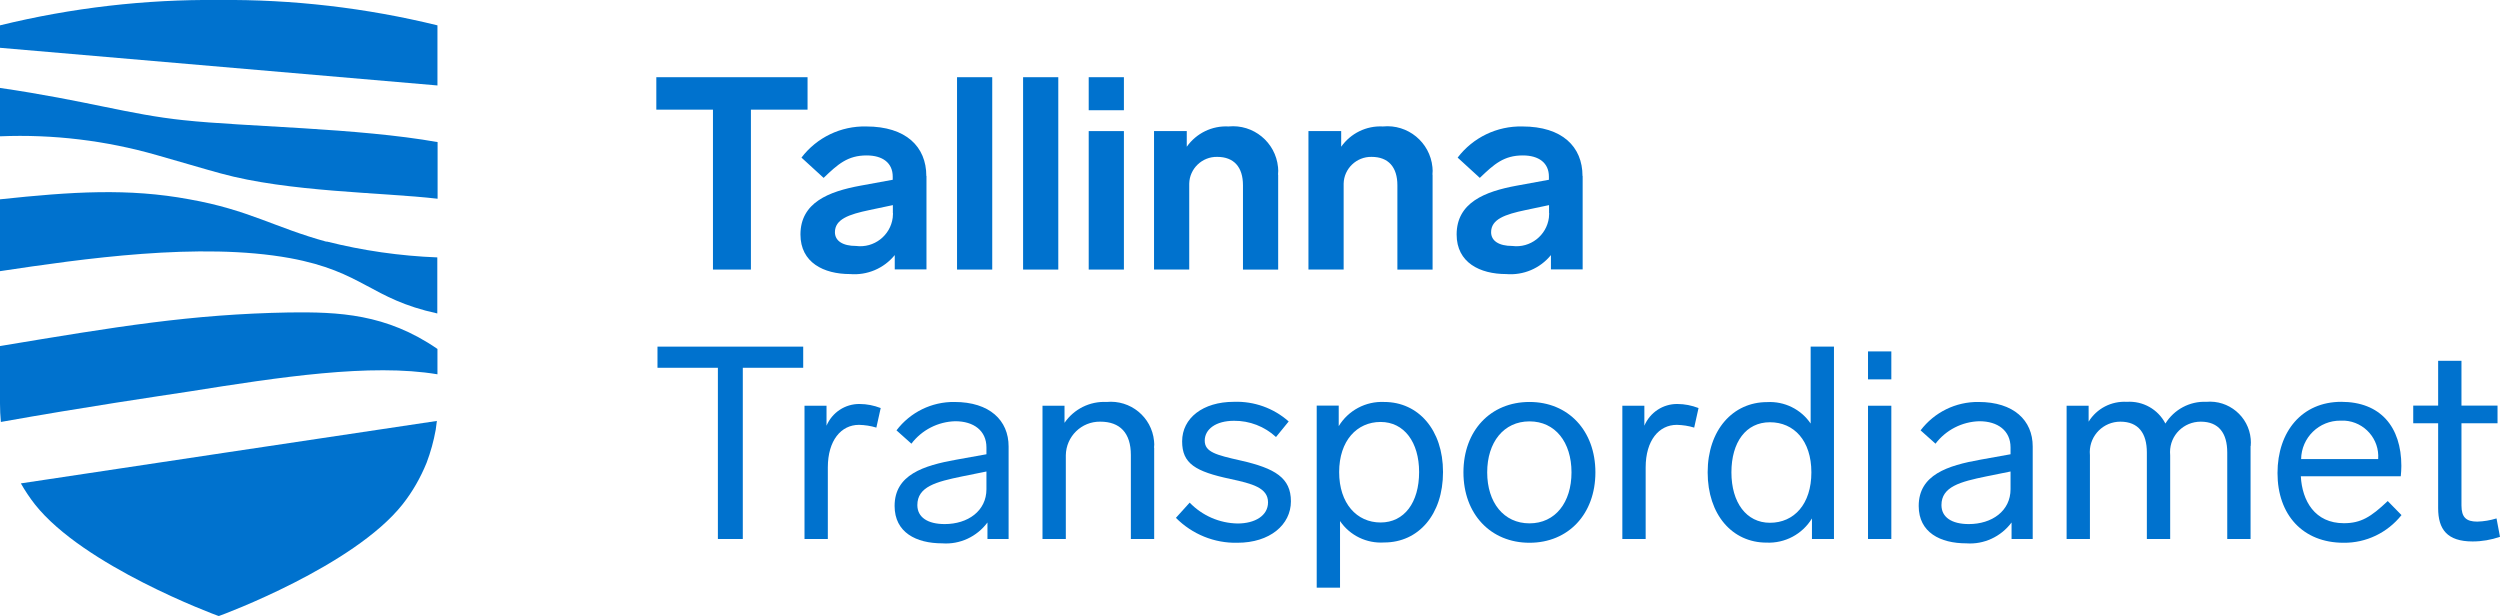 <?xml version="1.0" encoding="UTF-8"?>
<svg id="Layer_1" data-name="Layer 1" xmlns="http://www.w3.org/2000/svg" viewBox="0 0 172.59 42.52">
  <defs>
    <style>
      .cls-1 {
        fill: #0072ce;
      }
    </style>
  </defs>
  <g id="Tekstid._Tallinna_sinine" data-name="Tekstid. Tallinna sinine">
    <path class="cls-1" d="M55.75,7.57h-3.91v11.04h-2.62V7.57h-3.91v-2.24h10.44v2.24Z"/>
    <path class="cls-1" d="M63.96,12.15v6.45h-2.19v-.99c-.75.92-1.9,1.41-3.09,1.31-1.81,0-3.42-.79-3.42-2.73,0-2.21,1.96-2.97,4.13-3.37l2.24-.41v-.22c0-.94-.69-1.46-1.8-1.46-1.31,0-1.98.6-2.97,1.55l-1.53-1.4c1.06-1.39,2.72-2.19,4.47-2.15,2.75,0,4.15,1.4,4.15,3.42ZM61.64,14.72v-.56l-1.61.34c-1.44.3-2.39.64-2.39,1.53,0,.6.54.95,1.46.95,1.24.16,2.37-.72,2.53-1.95.01-.1.02-.21.02-.31Z"/>
    <path class="cls-1" d="M68.5,18.61h-2.43V5.33h2.43v13.28Z"/>
    <path class="cls-1" d="M73.06,18.61h-2.43V5.33h2.43v13.28Z"/>
    <path class="cls-1" d="M77.59,7.61h-2.43v-2.28h2.43v2.28ZM77.59,18.61h-2.43v-9.56h2.43v9.56Z"/>
    <path class="cls-1" d="M88.24,12.06v6.55h-2.43v-5.82c0-1.25-.62-1.96-1.78-1.96-1.04-.02-1.91.81-1.93,1.85,0,.06,0,.11,0,.17v5.76h-2.43v-9.56h2.26v1.08c.66-.93,1.74-1.46,2.88-1.4,1.72-.17,3.25,1.09,3.42,2.81.02.17.02.34,0,.51Z"/>
    <path class="cls-1" d="M98.9,12.06v6.55h-2.43v-5.82c0-1.25-.62-1.96-1.78-1.96-1.04-.02-1.91.81-1.93,1.85,0,.06,0,.11,0,.17v5.76h-2.43v-9.56h2.26v1.08c.66-.93,1.74-1.46,2.88-1.4,1.72-.17,3.25,1.09,3.42,2.81.02.17.02.34,0,.51Z"/>
    <path class="cls-1" d="M109.26,12.15v6.45h-2.19v-.99c-.75.92-1.9,1.41-3.09,1.31-1.81,0-3.42-.79-3.42-2.73,0-2.21,1.96-2.97,4.13-3.37l2.24-.41v-.22c0-.94-.69-1.46-1.8-1.46-1.31,0-1.98.6-2.97,1.55l-1.53-1.4c1.06-1.39,2.72-2.19,4.47-2.15,2.75,0,4.15,1.4,4.15,3.42ZM106.94,14.72v-.56l-1.61.34c-1.44.3-2.39.64-2.39,1.53,0,.6.54.95,1.46.95,1.24.16,2.37-.72,2.53-1.95.01-.1.02-.21.02-.31Z"/>
    <path class="cls-1" d="M55.45,25.39h-4.17v11.82h-1.72v-11.82h-4.17v-1.46h10.06v1.46Z"/>
    <path class="cls-1" d="M60.8,28.17l-.3,1.35c-.39-.12-.79-.18-1.2-.19-1.23,0-2.15,1.07-2.15,2.94v4.94h-1.61v-9.2h1.52v1.38c.39-.92,1.29-1.51,2.28-1.5.5,0,.99.1,1.46.28Z"/>
    <path class="cls-1" d="M69.63,30.81v6.4h-1.46v-1.14c-.73.98-1.9,1.53-3.12,1.44-1.8,0-3.29-.75-3.29-2.58,0-2.15,1.98-2.79,4.28-3.2l2.06-.37v-.47c0-1.16-.88-1.81-2.15-1.81-1.19.03-2.31.6-3.03,1.55l-1.03-.92c.95-1.25,2.43-1.98,4-1.96,2.43,0,3.74,1.27,3.74,3.07ZM68.1,33.77v-1.22l-1.68.34c-1.8.37-3.09.71-3.09,1.98,0,.84.71,1.31,1.89,1.31,1.59,0,2.88-.9,2.88-2.41Z"/>
    <path class="cls-1" d="M79.68,30.91v6.3h-1.61v-5.8c0-1.52-.75-2.3-2.11-2.3-1.3-.02-2.36,1.02-2.38,2.32,0,.02,0,.05,0,.07v5.71h-1.61v-9.2h1.52v1.18c.65-.95,1.75-1.5,2.9-1.44,1.65-.16,3.12,1.04,3.28,2.69.02.16.02.32,0,.47Z"/>
    <path class="cls-1" d="M88.97,29.09l-.88,1.08c-.79-.73-1.83-1.13-2.9-1.12-1.25,0-2.02.58-2.02,1.37s.79.99,2.47,1.37c2.39.54,3.48,1.2,3.48,2.82s-1.46,2.86-3.69,2.86c-1.59.04-3.13-.59-4.25-1.72l.95-1.05c.87.9,2.06,1.42,3.31,1.44,1.2,0,2.1-.54,2.1-1.46,0-1.01-1.1-1.29-2.58-1.61-2.45-.52-3.35-1.07-3.35-2.6,0-1.61,1.44-2.73,3.57-2.73,1.39-.05,2.74.43,3.78,1.35Z"/>
    <path class="cls-1" d="M99.62,32.59c0,2.94-1.7,4.86-4.06,4.86-1.21.08-2.37-.48-3.05-1.48v4.6h-1.61v-12.57h1.52v1.42c.66-1.09,1.87-1.73,3.14-1.67,2.36,0,4.06,1.93,4.06,4.83ZM97.97,32.59c0-2.06-1.03-3.46-2.66-3.46s-2.86,1.29-2.86,3.46,1.22,3.48,2.86,3.48,2.66-1.38,2.66-3.48Z"/>
    <path class="cls-1" d="M110.14,32.61c0,2.88-1.87,4.86-4.55,4.86s-4.56-1.98-4.56-4.86,1.87-4.86,4.56-4.86c2.68,0,4.55,1.98,4.55,4.86ZM102.67,32.61c0,2.08,1.14,3.52,2.92,3.52s2.9-1.44,2.9-3.52-1.12-3.52-2.9-3.52c-1.78,0-2.92,1.44-2.92,3.52h0Z"/>
    <path class="cls-1" d="M117.26,28.17l-.3,1.35c-.39-.12-.79-.18-1.2-.19-1.23,0-2.15,1.07-2.15,2.94v4.94h-1.61v-9.2h1.52v1.38c.39-.92,1.29-1.51,2.28-1.5.5,0,.99.1,1.46.28Z"/>
    <path class="cls-1" d="M126.61,23.93v13.28h-1.52v-1.42c-.66,1.09-1.87,1.73-3.14,1.67-2.36,0-4.06-1.93-4.06-4.85s1.74-4.85,4.1-4.85c1.19-.07,2.34.49,3.01,1.48v-5.31h1.61ZM125.05,32.61c0-2.19-1.2-3.46-2.86-3.46s-2.66,1.38-2.66,3.46,1.03,3.48,2.66,3.48c1.67,0,2.86-1.29,2.86-3.48h0Z"/>
    <path class="cls-1" d="M130.57,26.19h-1.61v-1.93h1.61v1.93ZM130.57,37.21h-1.61v-9.2h1.61v9.2Z"/>
    <path class="cls-1" d="M140.33,30.81v6.4h-1.46v-1.14c-.73.98-1.91,1.53-3.12,1.44-1.8,0-3.29-.75-3.29-2.58,0-2.15,1.98-2.79,4.28-3.2l2.06-.37v-.47c0-1.16-.88-1.81-2.15-1.81-1.19.03-2.31.6-3.03,1.55l-1.03-.92c.95-1.25,2.43-1.98,4-1.96,2.43,0,3.74,1.27,3.74,3.07ZM138.8,33.77v-1.22l-1.68.34c-1.8.37-3.09.71-3.09,1.98,0,.84.71,1.31,1.89,1.31,1.59,0,2.88-.9,2.88-2.41h0Z"/>
    <path class="cls-1" d="M155.37,30.79v6.42h-1.61v-5.97c0-1.33-.58-2.13-1.83-2.13-1.17,0-2.12.93-2.12,2.1,0,.07,0,.15.01.22v5.78h-1.61v-5.97c0-1.33-.58-2.13-1.83-2.13-1.16,0-2.1.93-2.11,2.09,0,.08,0,.15.01.23v5.78h-1.61v-9.2h1.52v1.1c.56-.91,1.57-1.43,2.64-1.37,1.1-.07,2.15.51,2.66,1.5.6-.97,1.68-1.55,2.82-1.5,1.55-.14,2.93,1.01,3.07,2.56.01.16.02.33,0,.49Z"/>
    <path class="cls-1" d="M165.79,35.56c-.97,1.22-2.45,1.93-4,1.91-2.81,0-4.56-1.93-4.56-4.81s1.7-4.92,4.4-4.92,4.15,1.72,4.15,4.43c0,.19-.02.54-.04.71h-6.9c.09,1.7.97,3.24,2.97,3.24,1.18,0,1.87-.43,3.03-1.53l.95.97ZM158.87,31.69h5.31c.1-1.37-.94-2.56-2.31-2.65-.09,0-.18,0-.28,0-1.49-.02-2.71,1.17-2.73,2.66Z"/>
    <path class="cls-1" d="M172.59,37.06c-.61.21-1.25.32-1.89.32-1.76,0-2.38-.84-2.38-2.3v-5.86h-1.72v-1.22h1.72v-3.09h1.61v3.09h2.49v1.22h-2.49v5.67c0,.82.32,1.12,1.09,1.12.45-.01.9-.09,1.33-.22l.24,1.27Z"/>
  </g>
  <g id="Logod._Tallinna_sinine" data-name="Logod. Tallinna sinine">
    <g id="Tallinna_logo-50" data-name="Tallinna logo-50">
      <path class="cls-1" d="M22.55,16.69c-3.58-.98-5.37-2.2-9.48-2.93C8.87,12.98,4.97,13.23,0,13.76v4.96c5.66-.85,13.8-2.03,20.02-.9,5.09.94,5.54,2.81,10.17,3.82v-3.87c-2.58-.1-5.15-.47-7.65-1.1Z"/>
      <path class="cls-1" d="M30.2,24.09c-3.54-2.44-6.84-2.56-10.22-2.52-6.8.12-11.92.98-19.98,2.32v3.97c0,.42.02.85.06,1.27,5.88-1.05,10.9-1.78,13.05-2.11,6.15-.98,12.49-1.95,17.09-1.18v-1.75Z"/>
      <path class="cls-1" d="M1.44,33.37c.29.51.61.99.97,1.45,3.36,4.25,12.37,7.6,12.69,7.71h0c.31-.1,9.33-3.46,12.69-7.71.69-.87,1.24-1.84,1.66-2.87.28-.74.49-1.5.63-2.28.03-.22.06-.42.08-.61-.88.12-27.97,4.2-28.71,4.31Z"/>
      <path class="cls-1" d="M12.7,8.3C8.87,7.9,6.06,6.96,0,6.07v3.34c3.66-.15,7.31.29,10.83,1.3,1.18.33,3.5,1.02,4.4,1.26,4.72,1.3,11.11,1.3,14.98,1.75v-3.91c-5.49-.98-13.35-1.06-17.5-1.51Z"/>
      <path class="cls-1" d="M15.1,0h0C10.01-.05,4.94.54,0,1.75v1.55l30.2,2.6V1.75C25.26.54,20.19-.05,15.1,0Z"/>
    </g>
  </g>
</svg>